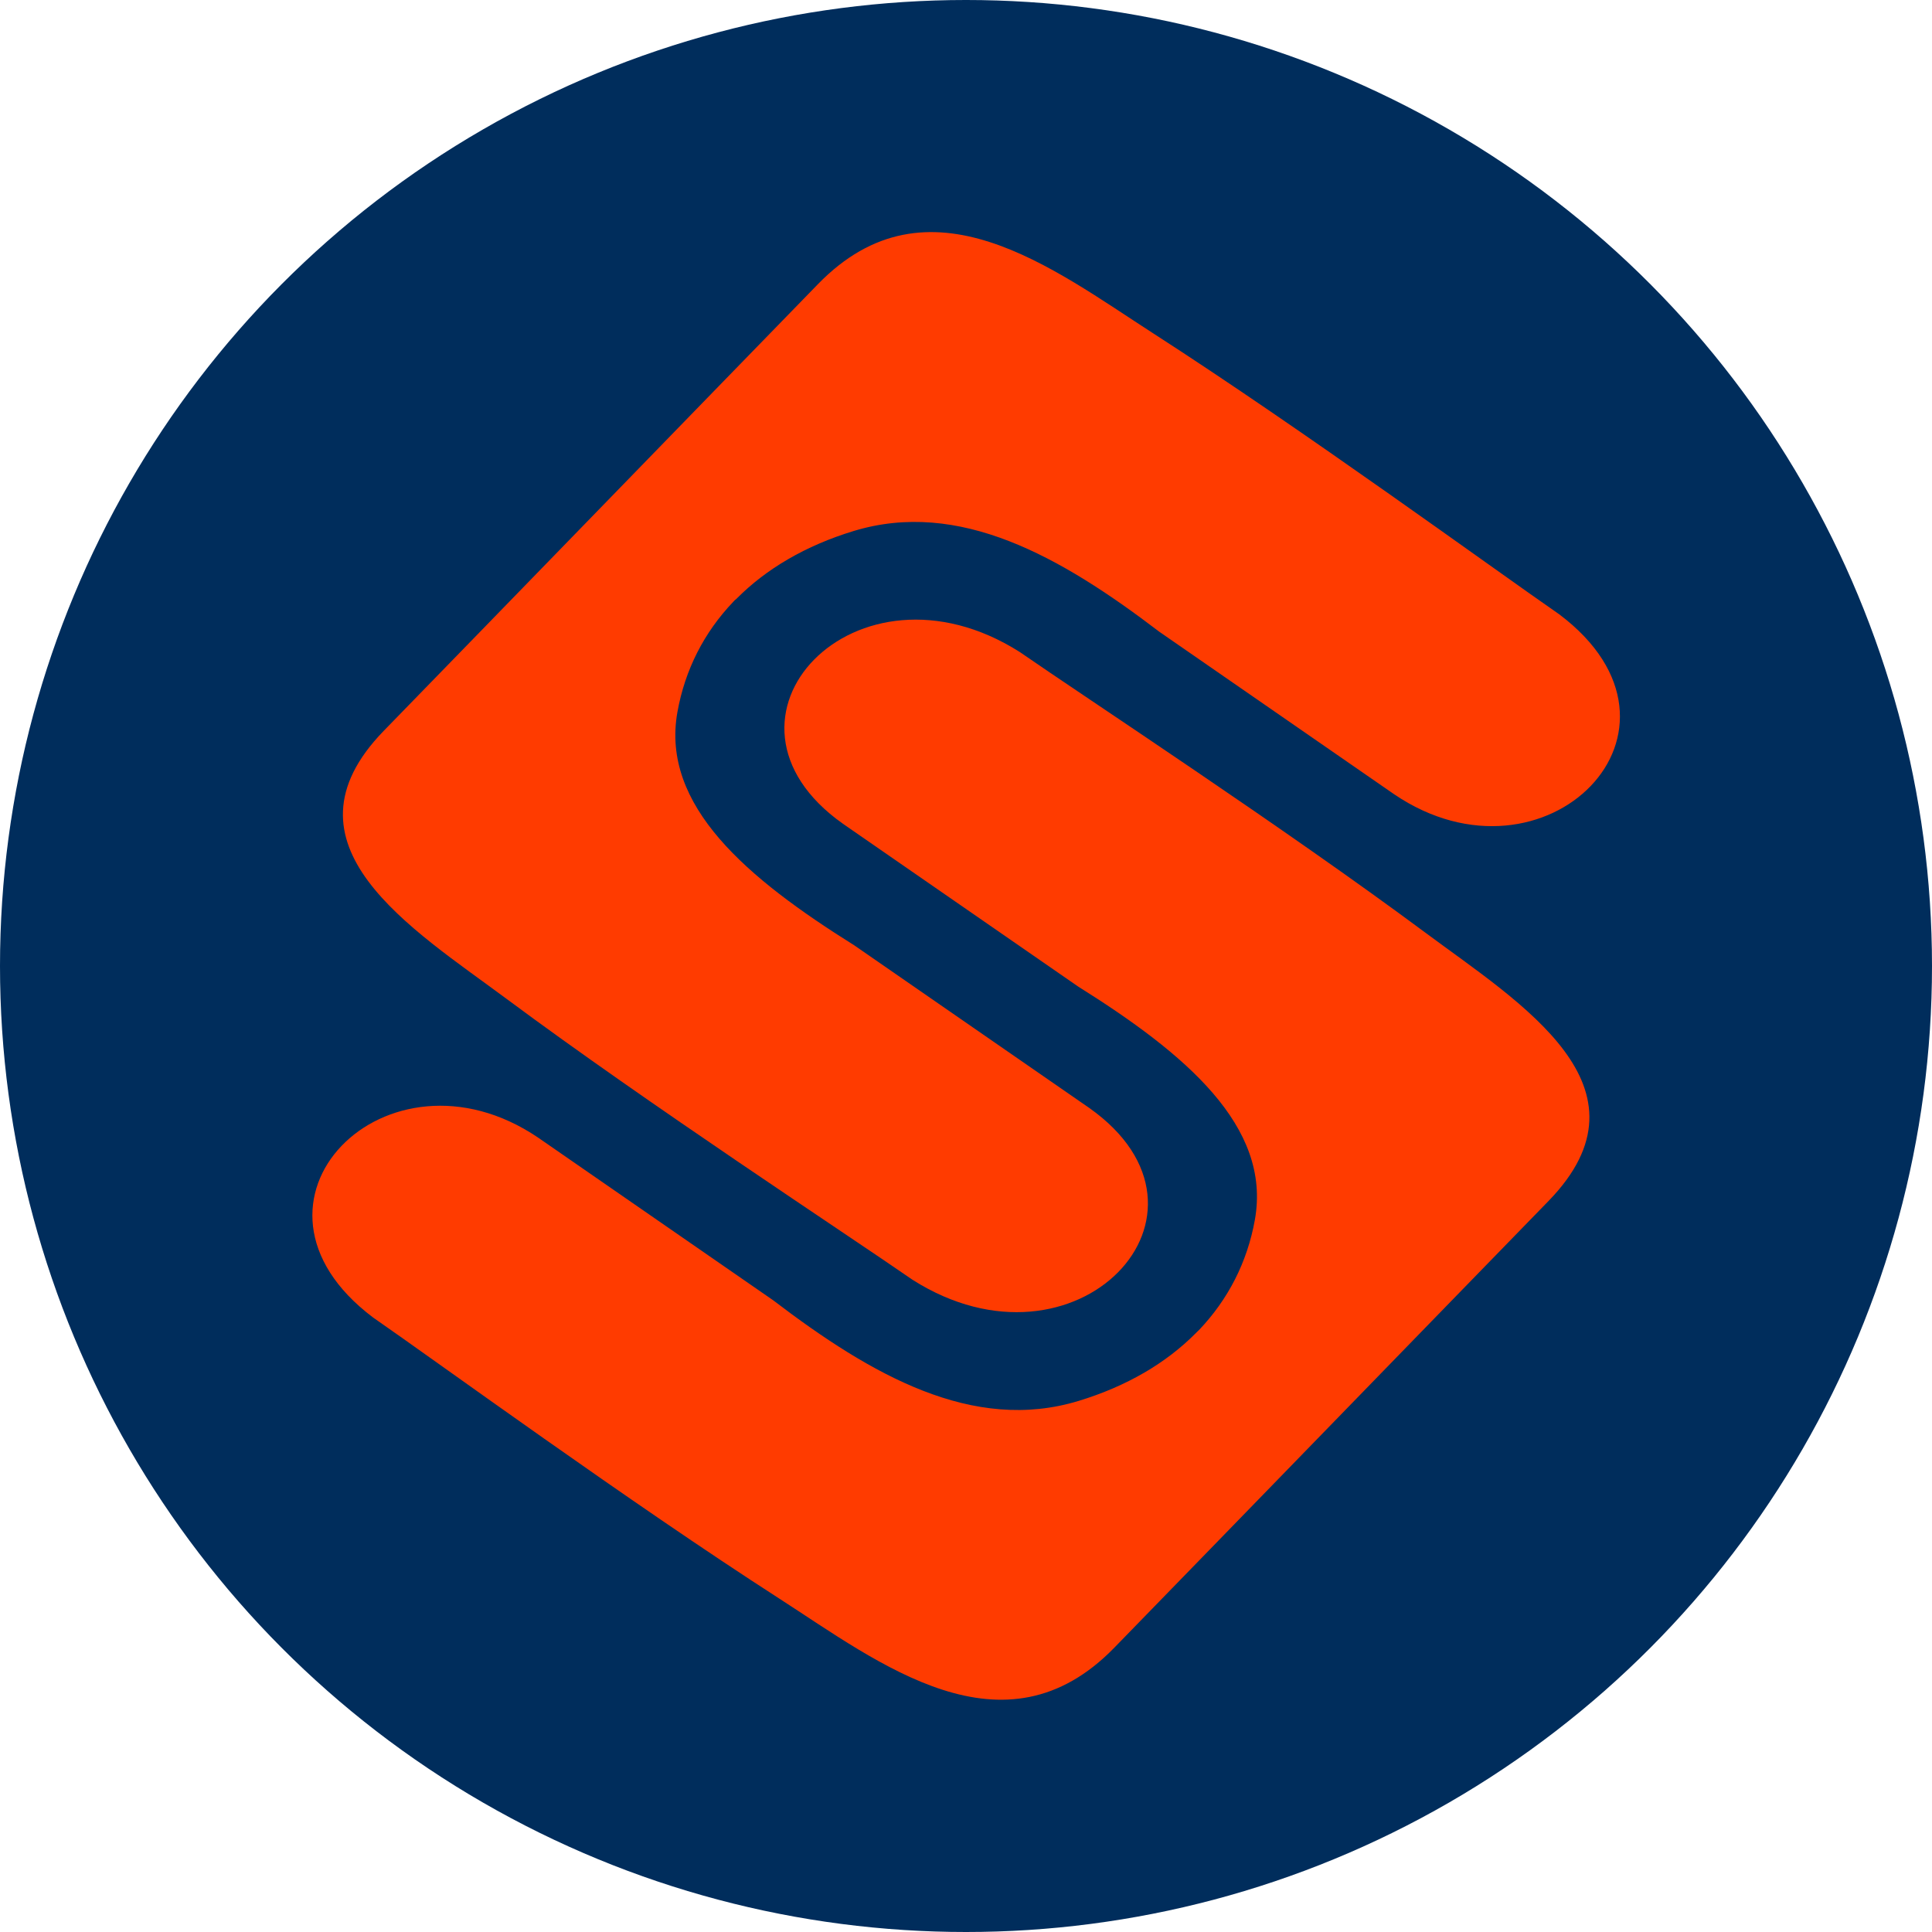 <?xml version="1.0" encoding="utf-8"?>
<!-- Generator: Adobe Illustrator 26.3.1, SVG Export Plug-In . SVG Version: 6.00 Build 0)  -->
<svg version="1.1" id="Layer_1" xmlns="http://www.w3.org/2000/svg" xmlns:xlink="http://www.w3.org/1999/xlink" x="0px" y="0px"
	 viewBox="0 0 193.48 193.48" style="enable-background:new 0 0 193.48 193.48;" xml:space="preserve">
<style type="text/css">
	.st0{fill:#002D5C;}
	.st1{fill-rule:evenodd;clip-rule:evenodd;fill:#FF3B00;}
</style>
<g id="ss-white-icon">
	<g id="circle_00000159456092746019564260000018401390814460416693_">
		<circle class="st0" cx="96.74" cy="96.74" r="96.74"/>
	</g>
	<g id="icon_00000117634572022772454640000003994706300568395953_">
		<path class="st1" d="M73.57,60.12L73.57,60.12l-0.14,0.15l0,0l0,0c-2.91,3.05-4.83,6.79-5.59,11.04
			c-1.68,9.39,7.02,16.67,17.71,23.36l0,0l23.54,16.29c14.87,10.51-1.29,27.63-17.71,17.2c-6.64-4.6-26.4-17.54-40.65-28.13
			c-9.48-7.04-23.37-15.44-12.3-26.84c3.18-3.27,6.36-6.54,9.54-9.81c8.13-8.37,16.26-16.73,24.39-25.1
			c3.18-3.27,6.36-6.54,9.54-9.81c11.07-11.4,23.56-1.54,33.6,4.92c15.09,9.72,34,23.53,40.65,28.13
			c15.33,11.54-1.39,28.27-16.52,18.03l-23.54-16.29l0,0c-9.87-7.53-20.04-13.3-30.61-10.08c-4.79,1.46-8.75,3.78-11.73,6.79l0,0
			l0,0L73.57,60.12L73.57,60.12z"/>
		<path class="st1" d="M119.91,133.35L119.91,133.35l-0.15,0.15l0,0l0,0c-2.98,3.01-6.94,5.33-11.73,6.79
			c-10.58,3.23-20.74-2.55-30.61-10.08l0,0l-23.54-16.29c-15.13-10.24-31.85,6.48-16.52,18.02c6.64,4.6,25.55,18.41,40.65,28.13
			c10.04,6.47,22.52,16.32,33.6,4.92c3.18-3.27,6.36-6.54,9.54-9.81c8.13-8.37,16.26-16.73,24.39-25.1
			c3.18-3.27,6.36-6.54,9.54-9.81c11.07-11.4-2.82-19.8-12.3-26.84c-14.25-10.59-34.01-23.53-40.65-28.13
			c-16.42-10.43-32.58,6.69-17.71,17.2l23.54,16.29l0,0c10.68,6.69,19.39,13.97,17.71,23.36c-0.76,4.25-2.68,7.98-5.59,11.04l0,0
			l0,0L119.91,133.35L119.91,133.35z"/>
	</g>
</g>
</svg>
